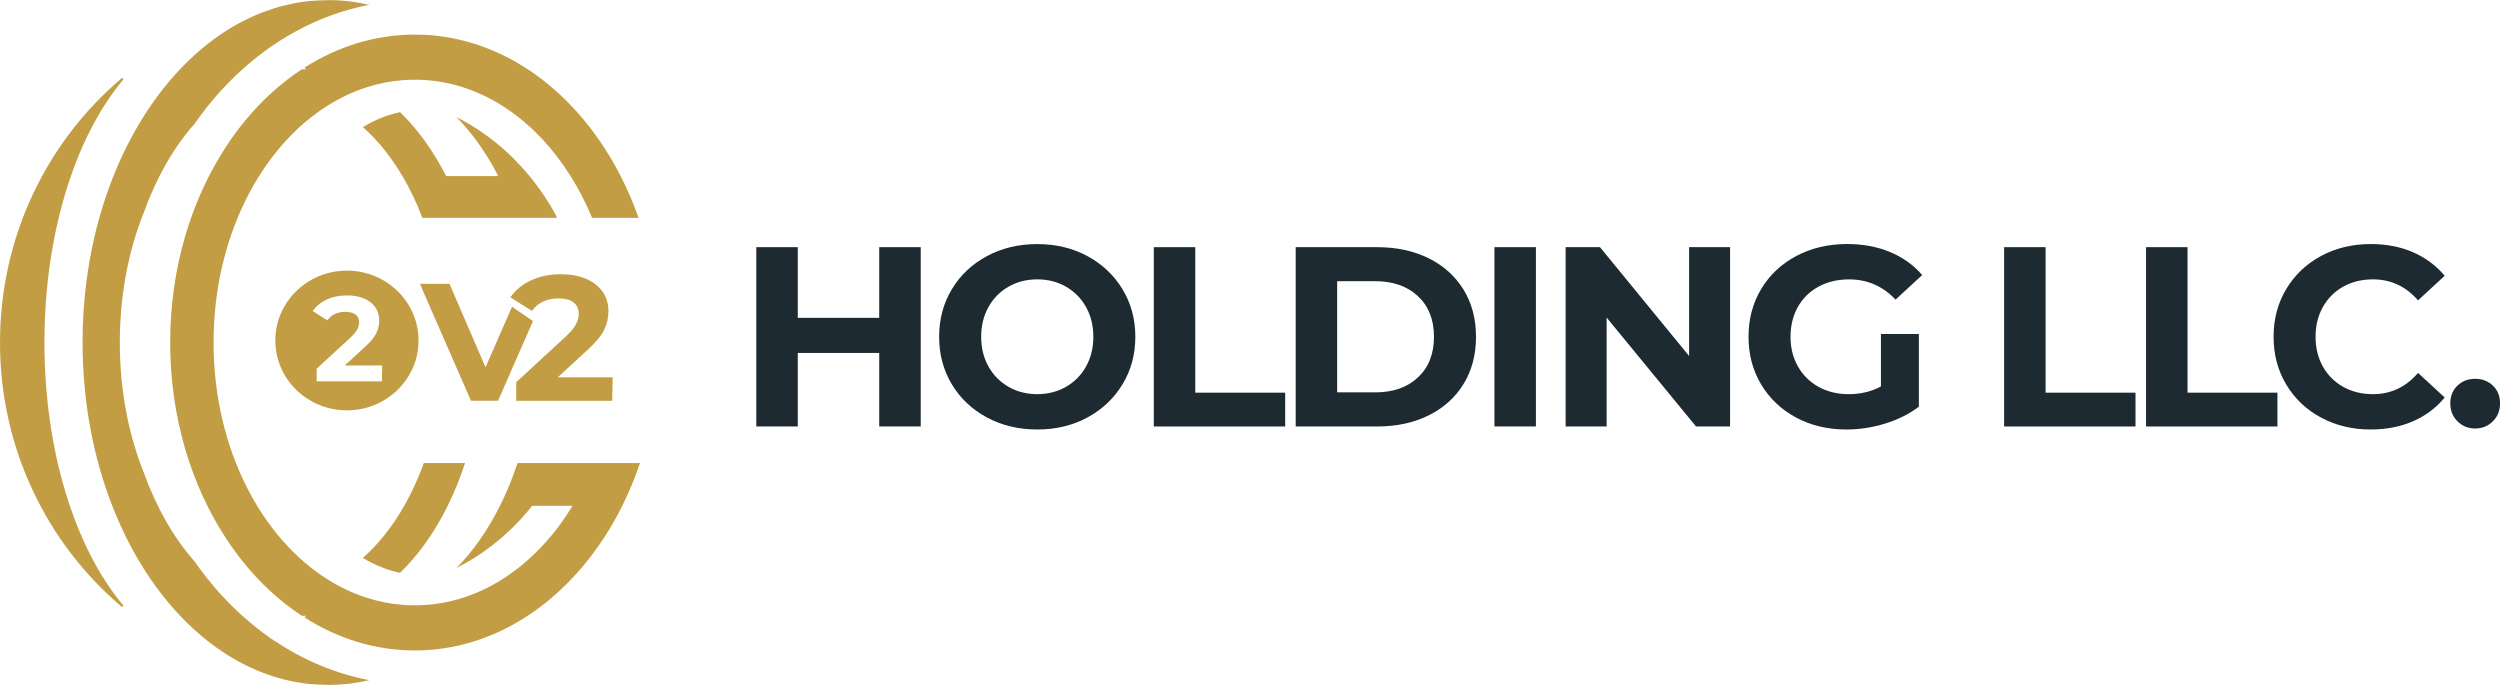 <?xml version="1.0" encoding="UTF-8"?>
<svg id="Capa_2" data-name="Capa 2" xmlns="http://www.w3.org/2000/svg" viewBox="0 0 818.39 224.23">
  <defs>
    <style>
      .cls-1 {
        fill: #c29d44;
      }

      .cls-2 {
        fill: #1e2a32;
      }
    </style>
  </defs>
  <g id="Capa_1-2" data-name="Capa 1">
    <g>
      <g>
        <path class="cls-2" d="M301.4,80.91v58.69h-13.58v-24.06h-26.66v24.06h-13.58v-58.69h13.58v23.14h26.66v-23.14h13.58Z"/>
        <path class="cls-2" d="M323.07,136.66c-4.89-2.63-8.72-6.25-11.49-10.86-2.77-4.61-4.15-9.8-4.15-15.55s1.38-10.94,4.15-15.55c2.77-4.61,6.59-8.23,11.49-10.86,4.89-2.63,10.38-3.94,16.48-3.94s11.57,1.31,16.43,3.94c4.86,2.63,8.69,6.25,11.49,10.86,2.79,4.61,4.19,9.8,4.19,15.55s-1.4,10.94-4.19,15.55c-2.8,4.61-6.62,8.23-11.49,10.86-4.86,2.63-10.34,3.94-16.43,3.94s-11.59-1.31-16.48-3.94ZM348.94,126.64c2.79-1.59,4.99-3.81,6.58-6.67,1.59-2.85,2.39-6.09,2.39-9.73s-.8-6.88-2.39-9.73c-1.59-2.85-3.79-5.07-6.58-6.67-2.8-1.59-5.93-2.39-9.39-2.39s-6.6.8-9.39,2.39c-2.8,1.59-4.99,3.82-6.58,6.67-1.59,2.85-2.39,6.09-2.39,9.73s.8,6.88,2.39,9.73c1.59,2.85,3.79,5.07,6.58,6.67,2.79,1.59,5.92,2.39,9.39,2.39s6.6-.8,9.39-2.39Z"/>
        <path class="cls-2" d="M377.7,80.91h13.58v47.63h29.43v11.07h-43.01v-58.69Z"/>
        <path class="cls-2" d="M424.15,80.91h26.66c6.37,0,12,1.22,16.9,3.65,4.89,2.43,8.69,5.86,11.4,10.27,2.71,4.42,4.07,9.56,4.07,15.43s-1.36,11.01-4.07,15.43c-2.71,4.42-6.51,7.84-11.4,10.27-4.89,2.43-10.52,3.65-16.9,3.65h-26.66v-58.69ZM450.14,128.45c5.87,0,10.55-1.63,14.04-4.91,3.49-3.27,5.24-7.7,5.24-13.29s-1.75-10.02-5.24-13.29c-3.49-3.27-8.17-4.91-14.04-4.91h-12.41v36.39h12.41Z"/>
        <path class="cls-2" d="M489.21,80.91h13.58v58.69h-13.58v-58.69Z"/>
        <path class="cls-2" d="M566.35,80.91v58.69h-11.15l-29.26-35.64v35.64h-13.42v-58.69h11.24l29.18,35.63v-35.63h13.42Z"/>
        <path class="cls-2" d="M615.74,109.33h12.41v23.81c-3.19,2.4-6.88,4.25-11.07,5.53-4.19,1.29-8.41,1.93-12.66,1.93-6.09,0-11.57-1.3-16.43-3.9-4.86-2.6-8.68-6.2-11.45-10.82-2.77-4.61-4.15-9.82-4.15-15.64s1.38-11.03,4.15-15.64c2.77-4.61,6.61-8.22,11.53-10.82,4.92-2.6,10.45-3.9,16.6-3.9,5.14,0,9.81.87,14,2.6,4.19,1.73,7.71,4.25,10.57,7.55l-8.72,8.05c-4.19-4.42-9.25-6.62-15.18-6.62-3.75,0-7.07.78-9.98,2.35-2.91,1.57-5.17,3.77-6.79,6.62-1.62,2.85-2.43,6.12-2.43,9.81s.81,6.88,2.43,9.73c1.62,2.85,3.87,5.07,6.75,6.67,2.88,1.59,6.16,2.39,9.85,2.39,3.91,0,7.43-.84,10.56-2.52v-17.19Z"/>
        <path class="cls-2" d="M656.06,80.91h13.58v47.63h29.43v11.07h-43.01v-58.69Z"/>
        <path class="cls-2" d="M702.52,80.91h13.58v47.63h29.43v11.07h-43.01v-58.69Z"/>
        <path class="cls-2" d="M759.82,136.71c-4.84-2.6-8.64-6.2-11.4-10.82-2.77-4.61-4.15-9.82-4.15-15.64s1.38-11.03,4.15-15.64c2.77-4.61,6.57-8.22,11.4-10.82,4.83-2.6,10.27-3.9,16.31-3.9,5.09,0,9.68.89,13.79,2.68,4.11,1.79,7.56,4.36,10.36,7.71l-8.72,8.05c-3.97-4.58-8.89-6.88-14.76-6.88-3.63,0-6.88.8-9.73,2.39-2.85,1.59-5.07,3.82-6.67,6.67-1.59,2.85-2.39,6.09-2.39,9.73s.8,6.88,2.39,9.73c1.59,2.85,3.82,5.07,6.67,6.67,2.85,1.59,6.09,2.39,9.73,2.39,5.87,0,10.79-2.32,14.76-6.96l8.72,8.05c-2.8,3.41-6.26,6.01-10.4,7.8-4.14,1.79-8.75,2.68-13.83,2.68-5.98,0-11.39-1.3-16.22-3.9Z"/>
        <path class="cls-2" d="M804.47,137.92c-1.57-1.56-2.35-3.52-2.35-5.87s.78-4.35,2.35-5.83c1.56-1.48,3.49-2.22,5.79-2.22s4.22.74,5.79,2.22c1.56,1.48,2.35,3.43,2.35,5.83s-.78,4.3-2.35,5.87c-1.57,1.57-3.49,2.35-5.79,2.35s-4.22-.78-5.79-2.35Z"/>
      </g>
      <g>
        <path class="cls-1" d="M113.57,88.59c-12.95,0-23.44,10.24-23.44,22.87s10.49,22.87,23.44,22.87,23.44-10.24,23.44-22.87-10.5-22.87-23.44-22.87ZM125.1,120.5l-.1,4.34h-21.33v-4.14l10.94-10.08c1.16-1.08,1.94-2.01,2.34-2.79.4-.78.61-1.55.61-2.31,0-1.12-.38-1.96-1.16-2.55-.77-.59-1.9-.89-3.38-.89-1.24,0-2.36.23-3.36.69-.99.46-1.84,1.15-2.51,2.07l-4.78-3c1.1-1.61,2.63-2.87,4.57-3.77,1.94-.92,4.17-1.36,6.68-1.36,2.11,0,3.94.33,5.53,1,1.58.67,2.81,1.62,3.68,2.85.88,1.22,1.31,2.67,1.31,4.33,0,1.5-.32,2.91-.97,4.23-.65,1.32-1.9,2.82-3.77,4.5l-6.52,6.01h12.19v.87Z"/>
        <path class="cls-1" d="M14.55,112.12c0,35.9,10.22,67.51,25.7,85.94.28.33-.18.76-.51.48C15.47,177.97,0,146.89,0,112.12S15.48,46.24,39.77,25.67c.33-.28.78.15.51.48-15.5,18.43-25.73,50.05-25.73,85.96Z"/>
        <path class="cls-1" d="M209.51,151.58c-1.65,4.87-3.6,9.55-5.8,13.99-12.92,25.94-34.95,43.95-60.45,46.93h0c-2.46.29-4.95.43-7.48.43-12.99,0-25.27-3.9-36.12-10.82.18-.18.36-.37.54-.55-.35,0-.71.02-1.07.02h-.32c-3.73-2.45-7.29-5.25-10.64-8.38h0c-5.26-4.9-10.02-10.6-14.17-16.94,0,0,0,0,0,0-11.43-17.43-18.29-39.77-18.29-64.13s6.86-46.69,18.29-64.12c0,0,0-.02,0-.02,4.15-6.33,8.91-12.03,14.17-16.93h0c3.35-3.13,6.92-5.94,10.65-8.39h.31c.36,0,.71,0,1.08.02-.18-.18-.37-.38-.55-.55,10.85-6.92,23.13-10.81,36.12-10.81,2.52,0,5.02.14,7.48.42,0,0,0,0,0,0,25.16,2.93,46.94,20.5,59.91,45.88,2.23,4.34,4.19,8.92,5.87,13.69h-15.22c-2.01-4.86-4.37-9.45-7.04-13.69-5.6-8.92-12.55-16.36-20.45-21.75h0c-9.12-6.25-19.51-9.79-30.54-9.79-1.33,0-2.66.06-3.98.16-3.97.3-7.85,1.07-11.59,2.26h0c-2.41.76-4.77,1.7-7.07,2.81h0c-1.45.69-2.88,1.45-4.29,2.28-.38.22-.76.44-1.13.67-22.35,13.77-37.82,43.46-37.82,77.85s15.47,64.09,37.82,77.85c.38.23.76.46,1.13.68,1.4.83,2.83,1.59,4.29,2.28h0c2.29,1.11,4.65,2.04,7.07,2.8,3.75,1.19,7.62,1.96,11.58,2.27,1.32.1,2.65.15,3.99.15,11.03,0,21.42-3.53,30.54-9.78,8.21-5.61,15.4-13.4,21.1-22.8h-13.21c-6.81,8.57-15.24,15.53-24.76,20.33,5.46-5.54,10.26-12.41,14.21-20.33,2.19-4.36,4.11-9.04,5.73-13.99h40.13Z"/>
        <path class="cls-1" d="M89.94,209.81c9.43,6.31,19.86,10.73,30.94,12.84-4.05.96-8.21,1.49-12.44,1.56-.05,0-.09,0-.15,0-2.26-.02-4.51-.12-6.74-.28-.42-.04-.84-.09-1.25-.14-.28-.03-.55-.07-.83-.1-1.05-.15-2.1-.32-3.14-.52-.27-.05-.54-.11-.81-.16-.58-.12-1.16-.25-1.74-.39-.34-.08-.67-.16-1.01-.25-.56-.14-1.13-.29-1.69-.46-.48-.14-.96-.28-1.45-.44-1.13-.36-2.26-.74-3.38-1.17-.52-.2-1.03-.4-1.55-.61-.27-.11-.54-.23-.81-.34-.53-.23-1.07-.46-1.6-.71-.53-.24-1.06-.49-1.59-.75-.52-.26-1.05-.53-1.58-.8-.53-.28-1.05-.56-1.58-.86-.77-.43-1.53-.87-2.29-1.34-.3-.18-.59-.36-.89-.55-.3-.19-.59-.37-.89-.57-1.77-1.15-3.49-2.38-5.18-3.7-24.62-19.16-41.26-55.85-41.26-97.98S43.68,33.32,68.29,14.15h0c1.16-.91,2.34-1.77,3.53-2.6.22-.15.44-.3.67-.45.19-.12.38-.26.56-.37.26-.18.52-.35.78-.51.18-.12.36-.23.53-.34.3-.19.59-.37.88-.55h0c1.28-.78,2.57-1.51,3.87-2.19.52-.28,1.05-.54,1.58-.8.34-.17.68-.33,1.02-.49.19-.09.38-.18.57-.26.53-.25,1.07-.49,1.6-.71.27-.11.53-.23.81-.33.26-.11.52-.21.77-.31.05-.02.09-.03.13-.05.24-.1.48-.19.73-.28,1.03-.39,2.07-.75,3.11-1.08.34-.11.67-.22,1.02-.32.02,0,.03-.01.06-.02.35-.11.71-.21,1.08-.31h.02c.32-.09.64-.18.96-.26,1.15-.29,2.3-.56,3.45-.79.35-.07.71-.14,1.06-.2.33-.06.67-.12,1.01-.17.06-.01.12-.02.19-.03.31-.05.62-.1.94-.14.08-.01.16-.02.23-.03.28-.04.57-.07.86-.11.42-.05.83-.1,1.25-.14,2.23-.16,4.48-.26,6.74-.28.05,0,.1,0,.15,0,4.23.07,8.39.61,12.44,1.56-11.08,2.11-21.52,6.54-30.95,12.85-10.02,6.71-18.9,15.55-26.21,26.01,0,0,0,.01-.01.02-6.8,7.69-12.47,17.55-16.57,28.91-5.03,12.42-7.93,27.07-7.93,42.76s2.88,30.24,7.88,42.64c.01.03.02.06.03.09,4.1,11.36,9.77,21.23,16.58,28.94,0,0,.01.01.01.02,7.31,10.46,16.19,19.31,26.21,26.02Z"/>
        <path class="cls-1" d="M182.28,71.31h-44.02c-1.86-4.92-4.05-9.5-6.53-13.69-3.73-6.32-8.1-11.74-12.95-16.02,3.85-2.32,7.93-3.98,12.18-4.89,5.8,5.6,10.9,12.7,15.08,20.92h17.07c-3.84-7.47-8.45-13.98-13.66-19.27,9.12,4.6,17.23,11.19,23.9,19.27,3.28,3.99,6.2,8.33,8.72,12.98.07.24.13.47.2.71Z"/>
        <path class="cls-1" d="M152.23,151.58c-1.6,4.94-3.5,9.62-5.67,13.99-4.27,8.66-9.57,16.12-15.61,21.96-4.24-.91-8.32-2.57-12.17-4.9,5.12-4.51,9.7-10.29,13.55-17.06,2.45-4.29,4.6-8.98,6.42-13.99h13.47Z"/>
        <g>
          <polygon class="cls-1" points="138.6 95.55 146.19 112.91 154.18 131.19 163.04 131.19 174.48 105.11 167.61 100.43 158.94 120.24 147.64 94.06 147.14 92.9 139.47 92.9 137.51 92.9 138.6 95.55"/>
          <path class="cls-1" d="M200.54,124.8v-1.28h-17.95l9.61-8.85c2.74-2.48,4.59-4.69,5.54-6.63.96-1.94,1.43-4.01,1.43-6.23,0-2.44-.65-4.57-1.94-6.37-1.29-1.81-3.11-3.2-5.43-4.19-2.33-.99-5.04-1.48-8.14-1.48-3.7,0-6.98.67-9.84,2.01-2.86,1.33-5.11,3.19-6.74,5.56l7.04,4.42c1-1.36,2.23-2.38,3.7-3.06,1.47-.68,3.12-1.02,4.95-1.02,2.18,0,3.85.43,4.98,1.31,1.14.87,1.71,2.12,1.71,3.76,0,1.12-.31,2.25-.9,3.4-.6,1.15-1.75,2.51-3.45,4.11l-16.11,14.84v6.11h31.41l.14-6.4Z"/>
        </g>
      </g>
    </g>
  </g>
</svg>